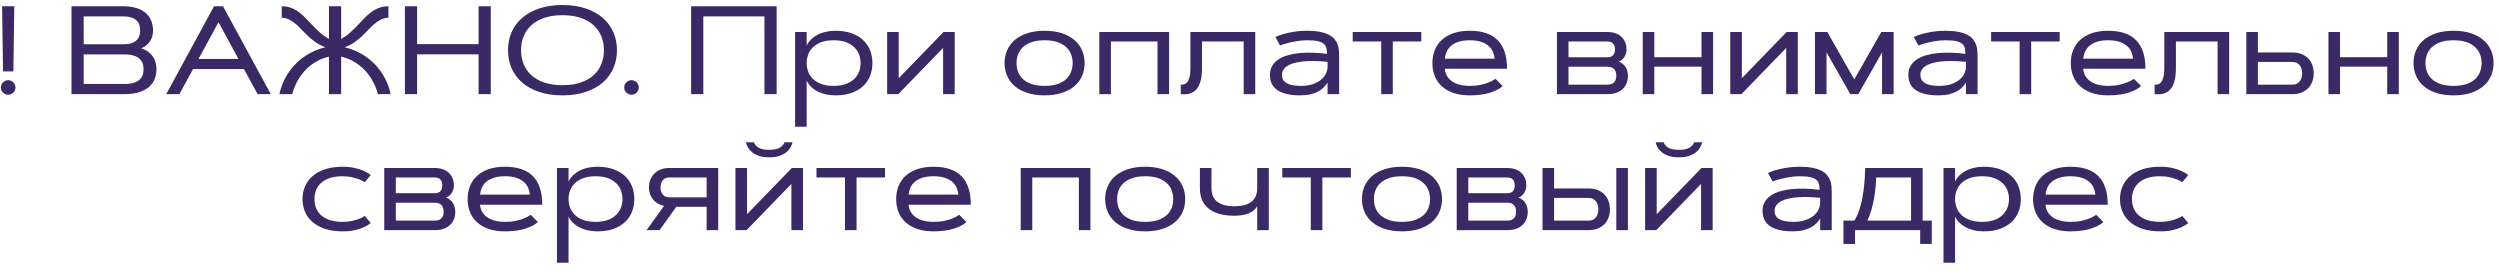 <?xml version="1.0" encoding="UTF-8"?> <svg xmlns="http://www.w3.org/2000/svg" width="239" height="26" viewBox="0 0 239 26" fill="none"> <path d="M0.201 0.598H1.367L1.279 6.826H0.289L0.201 0.598ZM0.084 8.361C0.084 8.264 0.102 8.174 0.137 8.092C0.176 8.006 0.227 7.932 0.289 7.869C0.352 7.807 0.424 7.758 0.506 7.723C0.592 7.684 0.684 7.664 0.781 7.664C0.879 7.664 0.969 7.684 1.051 7.723C1.137 7.758 1.211 7.807 1.273 7.869C1.336 7.932 1.385 8.006 1.42 8.092C1.459 8.174 1.479 8.264 1.479 8.361C1.479 8.459 1.459 8.551 1.42 8.637C1.385 8.719 1.336 8.791 1.273 8.854C1.211 8.916 1.137 8.965 1.051 9C0.969 9.039 0.879 9.059 0.781 9.059C0.684 9.059 0.592 9.039 0.506 9C0.424 8.965 0.352 8.916 0.289 8.854C0.227 8.791 0.176 8.719 0.137 8.637C0.102 8.551 0.084 8.459 0.084 8.361ZM6.834 9V0.598H11.779C12.154 0.598 12.484 0.631 12.77 0.697C13.059 0.76 13.309 0.848 13.52 0.961C13.73 1.074 13.906 1.205 14.047 1.354C14.191 1.502 14.307 1.662 14.393 1.834C14.479 2.006 14.539 2.184 14.574 2.367C14.613 2.547 14.633 2.725 14.633 2.9C14.633 3.064 14.613 3.23 14.574 3.398C14.539 3.566 14.477 3.727 14.387 3.879C14.297 4.031 14.178 4.172 14.029 4.301C13.885 4.43 13.705 4.537 13.49 4.623C13.76 4.701 13.988 4.812 14.176 4.957C14.363 5.098 14.516 5.258 14.633 5.438C14.75 5.617 14.834 5.809 14.885 6.012C14.935 6.215 14.961 6.416 14.961 6.615C14.961 6.904 14.912 7.191 14.815 7.477C14.721 7.758 14.557 8.012 14.322 8.238C14.088 8.465 13.773 8.648 13.379 8.789C12.984 8.93 12.49 9 11.896 9H6.834ZM11.896 8.027C12.271 8.027 12.576 7.988 12.81 7.91C13.049 7.828 13.234 7.723 13.367 7.594C13.504 7.461 13.598 7.311 13.648 7.143C13.699 6.971 13.725 6.795 13.725 6.615C13.725 6.436 13.699 6.262 13.648 6.094C13.598 5.926 13.504 5.775 13.367 5.643C13.234 5.51 13.049 5.404 12.81 5.326C12.576 5.244 12.271 5.203 11.896 5.203H8V8.027H11.896ZM11.779 4.23C12.104 4.23 12.369 4.195 12.576 4.125C12.787 4.051 12.953 3.953 13.074 3.832C13.195 3.707 13.279 3.564 13.326 3.404C13.373 3.244 13.396 3.076 13.396 2.9C13.396 2.725 13.373 2.557 13.326 2.396C13.279 2.236 13.195 2.096 13.074 1.975C12.953 1.85 12.787 1.752 12.576 1.682C12.369 1.607 12.104 1.57 11.779 1.57H8V4.23H11.779ZM23.322 6.604H18.453L17.152 9H15.893L20.463 0.598H21.318L25.889 9H24.629L23.322 6.604ZM18.98 5.631H22.795L20.891 2.121L18.98 5.631ZM31.449 0.598H32.615V3.727C32.928 3.551 33.207 3.352 33.453 3.129C33.703 2.906 33.938 2.68 34.156 2.449C34.379 2.219 34.594 1.994 34.801 1.775C35.008 1.553 35.227 1.355 35.457 1.184C35.688 1.008 35.938 0.867 36.207 0.762C36.48 0.652 36.789 0.598 37.133 0.598V1.688C36.859 1.703 36.613 1.768 36.395 1.881C36.18 1.99 35.975 2.129 35.779 2.297C35.584 2.465 35.391 2.652 35.199 2.859C35.012 3.062 34.809 3.268 34.59 3.475C34.371 3.678 34.129 3.871 33.863 4.055C33.602 4.238 33.299 4.393 32.955 4.518C33.435 4.639 33.865 4.795 34.244 4.986C34.627 5.178 34.965 5.391 35.258 5.625C35.555 5.855 35.812 6.1 36.031 6.357C36.25 6.615 36.438 6.869 36.594 7.119C36.957 7.705 37.211 8.332 37.355 9H36.125C35.984 8.449 35.764 7.938 35.463 7.465C35.334 7.262 35.182 7.059 35.006 6.855C34.83 6.648 34.625 6.453 34.391 6.27C34.16 6.082 33.897 5.914 33.6 5.766C33.307 5.617 32.978 5.5 32.615 5.414V9H31.449V5.414C31.086 5.5 30.756 5.617 30.459 5.766C30.166 5.914 29.902 6.082 29.668 6.27C29.438 6.453 29.234 6.648 29.059 6.855C28.883 7.059 28.73 7.262 28.602 7.465C28.301 7.938 28.08 8.449 27.939 9H26.709C26.85 8.332 27.102 7.705 27.465 7.119C27.621 6.869 27.809 6.615 28.027 6.357C28.246 6.1 28.504 5.855 28.801 5.625C29.098 5.391 29.436 5.178 29.814 4.986C30.197 4.795 30.629 4.639 31.109 4.518C30.766 4.393 30.461 4.238 30.195 4.055C29.934 3.871 29.693 3.678 29.475 3.475C29.256 3.268 29.051 3.062 28.859 2.859C28.672 2.652 28.48 2.465 28.285 2.297C28.09 2.129 27.883 1.99 27.664 1.881C27.449 1.768 27.205 1.703 26.932 1.688V0.598C27.275 0.598 27.582 0.652 27.852 0.762C28.125 0.867 28.377 1.008 28.607 1.184C28.838 1.355 29.057 1.553 29.264 1.775C29.471 1.994 29.684 2.219 29.902 2.449C30.125 2.68 30.359 2.906 30.605 3.129C30.855 3.352 31.137 3.551 31.449 3.727V0.598ZM45.752 0.598H46.918V9H45.752V5.191H39.875V9H38.709V0.598H39.875V4.219H45.752V0.598ZM53.773 9.117C52.938 9.117 52.195 9.008 51.547 8.789C50.902 8.57 50.357 8.27 49.912 7.887C49.471 7.5 49.135 7.043 48.904 6.516C48.678 5.988 48.565 5.416 48.565 4.799C48.565 4.182 48.678 3.609 48.904 3.082C49.135 2.555 49.471 2.1 49.912 1.717C50.357 1.33 50.902 1.027 51.547 0.809C52.195 0.59 52.938 0.48 53.773 0.48C54.609 0.48 55.35 0.59 55.994 0.809C56.643 1.027 57.188 1.33 57.629 1.717C58.074 2.1 58.41 2.555 58.637 3.082C58.867 3.609 58.982 4.182 58.982 4.799C58.982 5.416 58.867 5.988 58.637 6.516C58.41 7.043 58.074 7.5 57.629 7.887C57.188 8.27 56.643 8.57 55.994 8.789C55.35 9.008 54.609 9.117 53.773 9.117ZM53.773 8.145C54.445 8.145 55.029 8.059 55.525 7.887C56.022 7.715 56.434 7.479 56.762 7.178C57.09 6.873 57.334 6.518 57.494 6.111C57.654 5.705 57.734 5.268 57.734 4.799C57.734 4.33 57.654 3.893 57.494 3.486C57.334 3.08 57.09 2.727 56.762 2.426C56.434 2.121 56.022 1.883 55.525 1.711C55.029 1.539 54.445 1.453 53.773 1.453C53.102 1.453 52.518 1.539 52.022 1.711C51.525 1.883 51.113 2.121 50.785 2.426C50.457 2.727 50.213 3.08 50.053 3.486C49.893 3.893 49.812 4.33 49.812 4.799C49.812 5.268 49.893 5.705 50.053 6.111C50.213 6.518 50.457 6.873 50.785 7.178C51.113 7.479 51.525 7.715 52.022 7.887C52.518 8.059 53.102 8.145 53.773 8.145ZM59.674 8.361C59.674 8.264 59.691 8.174 59.727 8.092C59.766 8.006 59.816 7.932 59.879 7.869C59.941 7.807 60.014 7.758 60.096 7.723C60.182 7.684 60.273 7.664 60.371 7.664C60.469 7.664 60.559 7.684 60.641 7.723C60.727 7.758 60.801 7.807 60.863 7.869C60.926 7.932 60.975 8.006 61.01 8.092C61.049 8.174 61.068 8.264 61.068 8.361C61.068 8.459 61.049 8.551 61.01 8.637C60.975 8.719 60.926 8.791 60.863 8.854C60.801 8.916 60.727 8.965 60.641 9C60.559 9.039 60.469 9.059 60.371 9.059C60.273 9.059 60.182 9.039 60.096 9C60.014 8.965 59.941 8.916 59.879 8.854C59.816 8.791 59.766 8.719 59.727 8.637C59.691 8.551 59.674 8.459 59.674 8.361ZM66.072 0.598H74.246V9H73.08V1.57H67.238V9H66.072V0.598ZM77.117 3.059V4.354C77.223 4.135 77.363 3.939 77.539 3.768C77.719 3.592 77.926 3.443 78.16 3.322C78.394 3.197 78.654 3.104 78.939 3.041C79.228 2.975 79.539 2.941 79.871 2.941C80.469 2.941 80.988 3.023 81.43 3.188C81.871 3.348 82.238 3.568 82.531 3.85C82.824 4.127 83.043 4.453 83.188 4.828C83.332 5.203 83.404 5.604 83.404 6.029C83.404 6.455 83.332 6.855 83.188 7.23C83.043 7.605 82.824 7.934 82.531 8.215C82.238 8.492 81.871 8.713 81.43 8.877C80.988 9.037 80.469 9.117 79.871 9.117C79.539 9.117 79.228 9.084 78.939 9.018C78.654 8.955 78.394 8.863 78.16 8.742C77.926 8.617 77.719 8.469 77.539 8.297C77.363 8.121 77.223 7.924 77.117 7.705V12.117H76.01V3.059H77.117ZM79.695 8.209C80.176 8.209 80.58 8.145 80.908 8.016C81.236 7.887 81.5 7.719 81.699 7.512C81.902 7.305 82.049 7.072 82.139 6.814C82.228 6.553 82.273 6.291 82.273 6.029C82.273 5.768 82.228 5.506 82.139 5.244C82.049 4.982 81.902 4.75 81.699 4.547C81.5 4.34 81.236 4.172 80.908 4.043C80.58 3.914 80.176 3.85 79.695 3.85C79.215 3.85 78.811 3.914 78.482 4.043C78.154 4.172 77.889 4.34 77.686 4.547C77.486 4.75 77.342 4.982 77.252 5.244C77.162 5.506 77.117 5.768 77.117 6.029C77.117 6.291 77.162 6.553 77.252 6.814C77.342 7.072 77.486 7.305 77.686 7.512C77.889 7.719 78.154 7.887 78.482 8.016C78.811 8.145 79.215 8.209 79.695 8.209ZM91.268 9H90.16V4.582L85.877 9H84.811V3.059H85.918V7.477L90.201 3.059H91.268V9ZM99.863 2.941C100.488 2.941 101.039 3.02 101.516 3.176C101.992 3.332 102.391 3.549 102.711 3.826C103.035 4.1 103.279 4.426 103.443 4.805C103.607 5.18 103.689 5.588 103.689 6.029C103.689 6.471 103.607 6.881 103.443 7.26C103.279 7.635 103.035 7.961 102.711 8.238C102.391 8.512 101.992 8.727 101.516 8.883C101.039 9.039 100.488 9.117 99.863 9.117C99.238 9.117 98.688 9.039 98.211 8.883C97.734 8.727 97.334 8.512 97.01 8.238C96.689 7.961 96.447 7.635 96.283 7.26C96.119 6.881 96.037 6.471 96.037 6.029C96.037 5.588 96.119 5.18 96.283 4.805C96.447 4.426 96.689 4.1 97.01 3.826C97.334 3.549 97.734 3.332 98.211 3.176C98.688 3.02 99.238 2.941 99.863 2.941ZM99.863 3.85C99.371 3.85 98.955 3.91 98.615 4.031C98.275 4.152 97.998 4.314 97.783 4.518C97.572 4.717 97.418 4.949 97.32 5.215C97.227 5.477 97.18 5.748 97.18 6.029C97.18 6.314 97.227 6.59 97.32 6.855C97.418 7.117 97.572 7.35 97.783 7.553C97.998 7.752 98.275 7.912 98.615 8.033C98.955 8.15 99.371 8.209 99.863 8.209C100.355 8.209 100.771 8.15 101.111 8.033C101.451 7.912 101.727 7.752 101.938 7.553C102.152 7.35 102.307 7.117 102.4 6.855C102.498 6.59 102.547 6.314 102.547 6.029C102.547 5.748 102.498 5.477 102.4 5.215C102.307 4.949 102.152 4.717 101.938 4.518C101.727 4.314 101.451 4.152 101.111 4.031C100.771 3.91 100.355 3.85 99.863 3.85ZM111.764 3.059V9H110.656V3.967H106.203V9H105.096V3.059H111.764ZM120.002 3.059V9H118.895V3.967H114.91V6.516C114.91 6.965 114.873 7.34 114.799 7.641C114.725 7.941 114.627 8.186 114.506 8.373C114.385 8.557 114.248 8.693 114.096 8.783C113.947 8.873 113.797 8.936 113.645 8.971C113.496 9.002 113.354 9.016 113.217 9.012C113.08 9.008 112.967 9.004 112.877 9V8.092C112.971 8.1 113.07 8.092 113.176 8.068C113.285 8.045 113.387 7.98 113.48 7.875C113.574 7.77 113.65 7.611 113.709 7.4C113.771 7.186 113.803 6.891 113.803 6.516V3.059H120.002ZM121.924 3.533C122.162 3.424 122.436 3.326 122.744 3.24C123.01 3.166 123.328 3.098 123.699 3.035C124.074 2.973 124.498 2.941 124.971 2.941C125.451 2.941 125.859 2.977 126.195 3.047C126.531 3.113 126.812 3.205 127.039 3.322C127.266 3.439 127.443 3.576 127.572 3.732C127.705 3.889 127.805 4.057 127.871 4.236C127.938 4.416 127.979 4.604 127.994 4.799C128.014 4.99 128.023 5.18 128.023 5.367V9H126.916V7.893C126.818 8.049 126.697 8.201 126.553 8.35C126.412 8.494 126.238 8.625 126.031 8.742C125.824 8.855 125.578 8.945 125.293 9.012C125.008 9.082 124.674 9.117 124.291 9.117C123.361 9.117 122.648 8.957 122.152 8.637C121.656 8.316 121.408 7.824 121.408 7.16C121.408 6.828 121.48 6.539 121.625 6.293C121.773 6.047 121.975 5.84 122.229 5.672C122.486 5.504 122.789 5.371 123.137 5.273C123.484 5.176 123.859 5.109 124.262 5.074C124.668 5.035 125.092 5.023 125.533 5.039C125.975 5.055 126.418 5.092 126.863 5.15C126.859 4.943 126.84 4.76 126.805 4.6C126.77 4.439 126.688 4.305 126.559 4.195C126.434 4.082 126.246 3.996 125.996 3.938C125.746 3.879 125.404 3.85 124.971 3.85C124.627 3.85 124.299 3.877 123.986 3.932C123.678 3.982 123.402 4.039 123.16 4.102C122.879 4.172 122.615 4.254 122.369 4.348L121.924 3.533ZM122.557 7.16C122.557 7.312 122.586 7.453 122.645 7.582C122.707 7.711 122.809 7.822 122.949 7.916C123.09 8.006 123.273 8.078 123.5 8.133C123.73 8.184 124.014 8.209 124.35 8.209C124.818 8.209 125.215 8.15 125.539 8.033C125.863 7.916 126.127 7.768 126.33 7.588C126.537 7.408 126.686 7.211 126.775 6.996C126.869 6.781 126.916 6.576 126.916 6.381V5.912C126.592 5.877 126.258 5.854 125.914 5.842C125.574 5.826 125.242 5.828 124.918 5.848C124.594 5.863 124.289 5.9 124.004 5.959C123.719 6.014 123.469 6.094 123.254 6.199C123.039 6.301 122.869 6.432 122.744 6.592C122.619 6.748 122.557 6.938 122.557 7.16ZM129.318 3.059H135.875V3.967H133.15V9H132.043V3.967H129.318V3.059ZM143.65 8.221C143.475 8.393 143.24 8.543 142.947 8.672C142.822 8.727 142.68 8.781 142.52 8.836C142.359 8.891 142.178 8.939 141.975 8.982C141.771 9.021 141.549 9.053 141.307 9.076C141.064 9.104 140.799 9.117 140.51 9.117C139.912 9.117 139.389 9.039 138.939 8.883C138.494 8.727 138.123 8.512 137.826 8.238C137.529 7.961 137.307 7.635 137.158 7.26C137.01 6.881 136.936 6.471 136.936 6.029C136.936 5.588 137.01 5.18 137.158 4.805C137.307 4.426 137.529 4.1 137.826 3.826C138.123 3.549 138.494 3.332 138.939 3.176C139.389 3.02 139.912 2.941 140.51 2.941C141.697 2.941 142.588 3.242 143.182 3.844C143.775 4.445 144.072 5.355 144.072 6.574H138.125C138.141 6.785 138.197 6.99 138.295 7.189C138.393 7.385 138.537 7.559 138.729 7.711C138.92 7.863 139.162 7.984 139.455 8.074C139.752 8.164 140.104 8.209 140.51 8.209C140.912 8.209 141.264 8.176 141.564 8.109C141.869 8.039 142.127 7.961 142.338 7.875C142.58 7.773 142.791 7.66 142.971 7.535L143.65 8.221ZM142.889 5.607C142.869 5.4 142.818 5.193 142.736 4.986C142.654 4.775 142.521 4.586 142.338 4.418C142.158 4.25 141.92 4.113 141.623 4.008C141.326 3.902 140.955 3.85 140.51 3.85C140.064 3.85 139.693 3.902 139.396 4.008C139.1 4.113 138.859 4.25 138.676 4.418C138.496 4.586 138.363 4.775 138.277 4.986C138.195 5.193 138.146 5.4 138.131 5.607H142.889ZM148.842 9V3.059H153.664C153.977 3.059 154.248 3.104 154.479 3.193C154.709 3.283 154.898 3.404 155.047 3.557C155.199 3.709 155.312 3.887 155.387 4.09C155.461 4.289 155.498 4.5 155.498 4.723C155.498 4.844 155.482 4.965 155.451 5.086C155.42 5.207 155.371 5.32 155.305 5.426C155.242 5.531 155.162 5.625 155.064 5.707C154.971 5.789 154.861 5.85 154.736 5.889C154.896 5.939 155.033 6.014 155.146 6.111C155.26 6.205 155.352 6.312 155.422 6.434C155.496 6.555 155.549 6.686 155.58 6.826C155.615 6.963 155.633 7.1 155.633 7.236C155.633 7.479 155.594 7.707 155.516 7.922C155.438 8.133 155.318 8.318 155.158 8.479C154.998 8.639 154.797 8.766 154.555 8.859C154.316 8.953 154.033 9 153.705 9H148.842ZM153.705 8.092C153.967 8.092 154.168 8.018 154.309 7.869C154.449 7.721 154.52 7.51 154.52 7.236C154.52 6.963 154.449 6.752 154.309 6.604C154.168 6.455 153.967 6.381 153.705 6.381H149.949V8.092H153.705ZM153.664 5.473C153.797 5.473 153.91 5.455 154.004 5.42C154.098 5.381 154.172 5.328 154.227 5.262C154.285 5.195 154.326 5.117 154.35 5.027C154.377 4.934 154.391 4.832 154.391 4.723C154.391 4.613 154.377 4.514 154.35 4.424C154.326 4.33 154.285 4.25 154.227 4.184C154.172 4.113 154.098 4.061 154.004 4.025C153.91 3.986 153.797 3.967 153.664 3.967H149.949V5.473H153.664ZM162.664 3.059H163.771V9H162.664V6.375H158.152V9H157.045V3.059H158.152V5.467H162.664V3.059ZM171.869 9H170.762V4.582L166.479 9H165.412V3.059H166.52V7.477L170.803 3.059H171.869V9ZM177.271 7.594L179.85 3.059H181.033V9H179.926V5.004L177.652 9H176.891L174.617 5.004V9H173.51V3.059H174.693L177.271 7.594ZM182.955 3.533C183.193 3.424 183.467 3.326 183.775 3.24C184.041 3.166 184.359 3.098 184.73 3.035C185.105 2.973 185.529 2.941 186.002 2.941C186.482 2.941 186.891 2.977 187.227 3.047C187.562 3.113 187.844 3.205 188.07 3.322C188.297 3.439 188.475 3.576 188.604 3.732C188.736 3.889 188.836 4.057 188.902 4.236C188.969 4.416 189.01 4.604 189.025 4.799C189.045 4.99 189.055 5.18 189.055 5.367V9H187.947V7.893C187.85 8.049 187.729 8.201 187.584 8.35C187.443 8.494 187.27 8.625 187.062 8.742C186.855 8.855 186.609 8.945 186.324 9.012C186.039 9.082 185.705 9.117 185.322 9.117C184.393 9.117 183.68 8.957 183.184 8.637C182.688 8.316 182.439 7.824 182.439 7.16C182.439 6.828 182.512 6.539 182.656 6.293C182.805 6.047 183.006 5.84 183.26 5.672C183.518 5.504 183.82 5.371 184.168 5.273C184.516 5.176 184.891 5.109 185.293 5.074C185.699 5.035 186.123 5.023 186.564 5.039C187.006 5.055 187.449 5.092 187.895 5.15C187.891 4.943 187.871 4.76 187.836 4.6C187.801 4.439 187.719 4.305 187.59 4.195C187.465 4.082 187.277 3.996 187.027 3.938C186.777 3.879 186.436 3.85 186.002 3.85C185.658 3.85 185.33 3.877 185.018 3.932C184.709 3.982 184.434 4.039 184.191 4.102C183.91 4.172 183.646 4.254 183.4 4.348L182.955 3.533ZM183.588 7.16C183.588 7.312 183.617 7.453 183.676 7.582C183.738 7.711 183.84 7.822 183.98 7.916C184.121 8.006 184.305 8.078 184.531 8.133C184.762 8.184 185.045 8.209 185.381 8.209C185.85 8.209 186.246 8.15 186.57 8.033C186.895 7.916 187.158 7.768 187.361 7.588C187.568 7.408 187.717 7.211 187.807 6.996C187.9 6.781 187.947 6.576 187.947 6.381V5.912C187.623 5.877 187.289 5.854 186.945 5.842C186.605 5.826 186.273 5.828 185.949 5.848C185.625 5.863 185.32 5.9 185.035 5.959C184.75 6.014 184.5 6.094 184.285 6.199C184.07 6.301 183.9 6.432 183.775 6.592C183.65 6.748 183.588 6.938 183.588 7.16ZM190.35 3.059H196.906V3.967H194.182V9H193.074V3.967H190.35V3.059ZM204.682 8.221C204.506 8.393 204.271 8.543 203.979 8.672C203.854 8.727 203.711 8.781 203.551 8.836C203.391 8.891 203.209 8.939 203.006 8.982C202.803 9.021 202.58 9.053 202.338 9.076C202.096 9.104 201.83 9.117 201.541 9.117C200.943 9.117 200.42 9.039 199.971 8.883C199.525 8.727 199.154 8.512 198.857 8.238C198.561 7.961 198.338 7.635 198.189 7.26C198.041 6.881 197.967 6.471 197.967 6.029C197.967 5.588 198.041 5.18 198.189 4.805C198.338 4.426 198.561 4.1 198.857 3.826C199.154 3.549 199.525 3.332 199.971 3.176C200.42 3.02 200.943 2.941 201.541 2.941C202.729 2.941 203.619 3.242 204.213 3.844C204.807 4.445 205.104 5.355 205.104 6.574H199.156C199.172 6.785 199.229 6.99 199.326 7.189C199.424 7.385 199.568 7.559 199.76 7.711C199.951 7.863 200.193 7.984 200.486 8.074C200.783 8.164 201.135 8.209 201.541 8.209C201.943 8.209 202.295 8.176 202.596 8.109C202.9 8.039 203.158 7.961 203.369 7.875C203.611 7.773 203.822 7.66 204.002 7.535L204.682 8.221ZM203.92 5.607C203.9 5.4 203.85 5.193 203.768 4.986C203.686 4.775 203.553 4.586 203.369 4.418C203.189 4.25 202.951 4.113 202.654 4.008C202.357 3.902 201.986 3.85 201.541 3.85C201.096 3.85 200.725 3.902 200.428 4.008C200.131 4.113 199.891 4.25 199.707 4.418C199.527 4.586 199.395 4.775 199.309 4.986C199.227 5.193 199.178 5.4 199.162 5.607H203.92ZM213.107 3.059V9H212V3.967H208.016V6.516C208.016 6.965 207.979 7.34 207.904 7.641C207.83 7.941 207.732 8.186 207.611 8.373C207.49 8.557 207.354 8.693 207.201 8.783C207.053 8.873 206.902 8.936 206.75 8.971C206.602 9.002 206.459 9.016 206.322 9.012C206.186 9.008 206.072 9.004 205.982 9V8.092C206.076 8.1 206.176 8.092 206.281 8.068C206.391 8.045 206.492 7.98 206.586 7.875C206.68 7.77 206.756 7.611 206.814 7.4C206.877 7.186 206.908 6.891 206.908 6.516V3.059H213.107ZM215.855 3.059V5.016H219.148C219.504 5.016 219.809 5.072 220.062 5.186C220.32 5.295 220.533 5.443 220.701 5.631C220.869 5.814 220.992 6.025 221.07 6.264C221.152 6.502 221.193 6.75 221.193 7.008C221.193 7.266 221.152 7.514 221.07 7.752C220.992 7.99 220.869 8.203 220.701 8.391C220.533 8.574 220.32 8.723 220.062 8.836C219.809 8.945 219.504 9 219.148 9H214.748V3.059H215.855ZM219.148 8.092C219.324 8.092 219.471 8.061 219.588 7.998C219.709 7.932 219.805 7.848 219.875 7.746C219.949 7.645 220.002 7.529 220.033 7.4C220.068 7.268 220.086 7.137 220.086 7.008C220.086 6.879 220.068 6.75 220.033 6.621C220.002 6.488 219.949 6.371 219.875 6.27C219.805 6.168 219.709 6.086 219.588 6.023C219.471 5.957 219.324 5.924 219.148 5.924H215.855V8.092H219.148ZM228.219 3.059H229.326V9H228.219V6.375H223.707V9H222.6V3.059H223.707V5.467H228.219V3.059ZM234.559 2.941C235.184 2.941 235.734 3.02 236.211 3.176C236.688 3.332 237.086 3.549 237.406 3.826C237.73 4.1 237.975 4.426 238.139 4.805C238.303 5.18 238.385 5.588 238.385 6.029C238.385 6.471 238.303 6.881 238.139 7.26C237.975 7.635 237.73 7.961 237.406 8.238C237.086 8.512 236.688 8.727 236.211 8.883C235.734 9.039 235.184 9.117 234.559 9.117C233.934 9.117 233.383 9.039 232.906 8.883C232.43 8.727 232.029 8.512 231.705 8.238C231.385 7.961 231.143 7.635 230.979 7.26C230.814 6.881 230.732 6.471 230.732 6.029C230.732 5.588 230.814 5.18 230.979 4.805C231.143 4.426 231.385 4.1 231.705 3.826C232.029 3.549 232.43 3.332 232.906 3.176C233.383 3.02 233.934 2.941 234.559 2.941ZM234.559 3.85C234.066 3.85 233.65 3.91 233.311 4.031C232.971 4.152 232.693 4.314 232.479 4.518C232.268 4.717 232.113 4.949 232.016 5.215C231.922 5.477 231.875 5.748 231.875 6.029C231.875 6.314 231.922 6.59 232.016 6.855C232.113 7.117 232.268 7.35 232.479 7.553C232.693 7.752 232.971 7.912 233.311 8.033C233.65 8.15 234.066 8.209 234.559 8.209C235.051 8.209 235.467 8.15 235.807 8.033C236.146 7.912 236.422 7.752 236.633 7.553C236.848 7.35 237.002 7.117 237.096 6.855C237.193 6.59 237.242 6.314 237.242 6.029C237.242 5.748 237.193 5.477 237.096 5.215C237.002 4.949 236.848 4.717 236.633 4.518C236.422 4.314 236.146 4.152 235.807 4.031C235.467 3.91 235.051 3.85 234.559 3.85ZM30.061 19.029C30.061 19.311 30.107 19.584 30.201 19.85C30.299 20.111 30.453 20.344 30.664 20.547C30.879 20.746 31.156 20.906 31.496 21.027C31.836 21.148 32.252 21.209 32.744 21.209C33.088 21.209 33.391 21.18 33.652 21.121C33.914 21.062 34.137 20.998 34.32 20.928C34.535 20.846 34.719 20.75 34.871 20.641L35.445 21.326C35.266 21.475 35.045 21.607 34.783 21.725C34.56 21.826 34.279 21.918 33.94 22C33.603 22.078 33.205 22.117 32.744 22.117C32.119 22.117 31.568 22.039 31.092 21.883C30.615 21.727 30.215 21.512 29.891 21.238C29.57 20.961 29.328 20.635 29.164 20.26C29 19.881 28.918 19.471 28.918 19.029C28.918 18.588 29 18.18 29.164 17.805C29.328 17.426 29.57 17.1 29.891 16.826C30.215 16.549 30.615 16.332 31.092 16.176C31.568 16.02 32.119 15.941 32.744 15.941C33.205 15.941 33.603 15.982 33.94 16.064C34.279 16.146 34.56 16.238 34.783 16.34C35.045 16.457 35.266 16.588 35.445 16.732L34.871 17.418C34.719 17.312 34.535 17.219 34.32 17.137C34.137 17.066 33.914 17.002 33.652 16.943C33.391 16.881 33.088 16.85 32.744 16.85C32.252 16.85 31.836 16.91 31.496 17.031C31.156 17.152 30.879 17.314 30.664 17.518C30.453 17.717 30.299 17.949 30.201 18.215C30.107 18.477 30.061 18.748 30.061 19.029ZM36.734 22V16.059H41.557C41.869 16.059 42.141 16.104 42.371 16.193C42.602 16.283 42.791 16.404 42.94 16.557C43.092 16.709 43.205 16.887 43.279 17.09C43.353 17.289 43.391 17.5 43.391 17.723C43.391 17.844 43.375 17.965 43.344 18.086C43.312 18.207 43.264 18.32 43.197 18.426C43.135 18.531 43.055 18.625 42.957 18.707C42.863 18.789 42.754 18.85 42.629 18.889C42.789 18.939 42.926 19.014 43.039 19.111C43.152 19.205 43.244 19.312 43.315 19.434C43.389 19.555 43.441 19.686 43.473 19.826C43.508 19.963 43.525 20.1 43.525 20.236C43.525 20.479 43.486 20.707 43.408 20.922C43.33 21.133 43.211 21.318 43.051 21.479C42.891 21.639 42.69 21.766 42.447 21.859C42.209 21.953 41.926 22 41.598 22H36.734ZM41.598 21.092C41.859 21.092 42.06 21.018 42.201 20.869C42.342 20.721 42.412 20.51 42.412 20.236C42.412 19.963 42.342 19.752 42.201 19.604C42.06 19.455 41.859 19.381 41.598 19.381H37.842V21.092H41.598ZM41.557 18.473C41.69 18.473 41.803 18.455 41.897 18.42C41.99 18.381 42.065 18.328 42.119 18.262C42.178 18.195 42.219 18.117 42.242 18.027C42.27 17.934 42.283 17.832 42.283 17.723C42.283 17.613 42.27 17.514 42.242 17.424C42.219 17.33 42.178 17.25 42.119 17.184C42.065 17.113 41.99 17.061 41.897 17.025C41.803 16.986 41.69 16.967 41.557 16.967H37.842V18.473H41.557ZM51.418 21.221C51.242 21.393 51.008 21.543 50.715 21.672C50.59 21.727 50.447 21.781 50.287 21.836C50.127 21.891 49.945 21.939 49.742 21.982C49.539 22.021 49.316 22.053 49.074 22.076C48.832 22.104 48.566 22.117 48.277 22.117C47.68 22.117 47.156 22.039 46.707 21.883C46.262 21.727 45.891 21.512 45.594 21.238C45.297 20.961 45.074 20.635 44.926 20.26C44.777 19.881 44.703 19.471 44.703 19.029C44.703 18.588 44.777 18.18 44.926 17.805C45.074 17.426 45.297 17.1 45.594 16.826C45.891 16.549 46.262 16.332 46.707 16.176C47.156 16.02 47.68 15.941 48.277 15.941C49.465 15.941 50.355 16.242 50.949 16.844C51.543 17.445 51.84 18.355 51.84 19.574H45.893C45.908 19.785 45.965 19.99 46.062 20.189C46.16 20.385 46.305 20.559 46.496 20.711C46.688 20.863 46.93 20.984 47.223 21.074C47.52 21.164 47.871 21.209 48.277 21.209C48.68 21.209 49.031 21.176 49.332 21.109C49.637 21.039 49.895 20.961 50.105 20.875C50.348 20.773 50.559 20.66 50.738 20.535L51.418 21.221ZM50.656 18.607C50.637 18.4 50.586 18.193 50.504 17.986C50.422 17.775 50.289 17.586 50.105 17.418C49.926 17.25 49.688 17.113 49.391 17.008C49.094 16.902 48.723 16.85 48.277 16.85C47.832 16.85 47.461 16.902 47.164 17.008C46.867 17.113 46.627 17.25 46.443 17.418C46.264 17.586 46.131 17.775 46.045 17.986C45.963 18.193 45.914 18.4 45.898 18.607H50.656ZM54.353 16.059V17.354C54.459 17.135 54.6 16.939 54.775 16.768C54.955 16.592 55.162 16.443 55.397 16.322C55.631 16.197 55.891 16.104 56.176 16.041C56.465 15.975 56.775 15.941 57.107 15.941C57.705 15.941 58.225 16.023 58.666 16.188C59.107 16.348 59.475 16.568 59.768 16.85C60.06 17.127 60.279 17.453 60.424 17.828C60.568 18.203 60.641 18.604 60.641 19.029C60.641 19.455 60.568 19.855 60.424 20.23C60.279 20.605 60.06 20.934 59.768 21.215C59.475 21.492 59.107 21.713 58.666 21.877C58.225 22.037 57.705 22.117 57.107 22.117C56.775 22.117 56.465 22.084 56.176 22.018C55.891 21.955 55.631 21.863 55.397 21.742C55.162 21.617 54.955 21.469 54.775 21.297C54.6 21.121 54.459 20.924 54.353 20.705V25.117H53.246V16.059H54.353ZM56.932 21.209C57.412 21.209 57.816 21.145 58.145 21.016C58.473 20.887 58.736 20.719 58.935 20.512C59.139 20.305 59.285 20.072 59.375 19.814C59.465 19.553 59.51 19.291 59.51 19.029C59.51 18.768 59.465 18.506 59.375 18.244C59.285 17.982 59.139 17.75 58.935 17.547C58.736 17.34 58.473 17.172 58.145 17.043C57.816 16.914 57.412 16.85 56.932 16.85C56.451 16.85 56.047 16.914 55.719 17.043C55.391 17.172 55.125 17.34 54.922 17.547C54.723 17.75 54.578 17.982 54.488 18.244C54.398 18.506 54.353 18.768 54.353 19.029C54.353 19.291 54.398 19.553 54.488 19.814C54.578 20.072 54.723 20.305 54.922 20.512C55.125 20.719 55.391 20.887 55.719 21.016C56.047 21.145 56.451 21.209 56.932 21.209ZM67.555 22V19.773H64.654L63.055 22H61.812L63.482 19.68C63.252 19.633 63.047 19.555 62.867 19.445C62.688 19.336 62.535 19.203 62.41 19.047C62.289 18.891 62.197 18.717 62.135 18.525C62.072 18.33 62.041 18.127 62.041 17.916C62.041 17.65 62.086 17.404 62.176 17.178C62.266 16.951 62.395 16.756 62.562 16.592C62.73 16.424 62.932 16.293 63.166 16.199C63.4 16.105 63.662 16.059 63.951 16.059H68.662V22H67.555ZM63.951 16.967C63.838 16.967 63.732 16.988 63.635 17.031C63.537 17.074 63.451 17.137 63.377 17.219C63.307 17.301 63.25 17.4 63.207 17.518C63.168 17.635 63.148 17.768 63.148 17.916C63.148 18.064 63.168 18.197 63.207 18.314C63.25 18.432 63.307 18.531 63.377 18.613C63.451 18.695 63.537 18.758 63.635 18.801C63.732 18.844 63.838 18.865 63.951 18.865H67.555V16.967H63.951ZM76.766 22H75.658V17.582L71.375 22H70.309V16.059H71.416V20.477L75.699 16.059H76.766V22ZM73.537 15.039C73.162 15.039 72.842 14.996 72.576 14.91C72.311 14.82 72.09 14.705 71.914 14.565C71.738 14.424 71.602 14.27 71.504 14.102C71.41 13.93 71.346 13.762 71.311 13.598H72.066C72.18 13.852 72.353 14.037 72.588 14.154C72.822 14.268 73.139 14.324 73.537 14.324C73.936 14.324 74.25 14.268 74.481 14.154C74.715 14.037 74.891 13.852 75.008 13.598H75.764C75.728 13.762 75.662 13.93 75.564 14.102C75.471 14.27 75.336 14.424 75.16 14.565C74.984 14.705 74.764 14.82 74.498 14.91C74.232 14.996 73.912 15.039 73.537 15.039ZM78.055 16.059H84.611V16.967H81.887V22H80.779V16.967H78.055V16.059ZM92.387 21.221C92.211 21.393 91.977 21.543 91.684 21.672C91.559 21.727 91.416 21.781 91.256 21.836C91.096 21.891 90.914 21.939 90.711 21.982C90.508 22.021 90.285 22.053 90.043 22.076C89.801 22.104 89.535 22.117 89.246 22.117C88.648 22.117 88.125 22.039 87.676 21.883C87.231 21.727 86.859 21.512 86.562 21.238C86.266 20.961 86.043 20.635 85.894 20.26C85.746 19.881 85.672 19.471 85.672 19.029C85.672 18.588 85.746 18.18 85.894 17.805C86.043 17.426 86.266 17.1 86.562 16.826C86.859 16.549 87.231 16.332 87.676 16.176C88.125 16.02 88.648 15.941 89.246 15.941C90.434 15.941 91.324 16.242 91.918 16.844C92.512 17.445 92.809 18.355 92.809 19.574H86.861C86.877 19.785 86.934 19.99 87.031 20.189C87.129 20.385 87.273 20.559 87.465 20.711C87.656 20.863 87.898 20.984 88.191 21.074C88.488 21.164 88.84 21.209 89.246 21.209C89.648 21.209 90 21.176 90.301 21.109C90.606 21.039 90.863 20.961 91.074 20.875C91.316 20.773 91.527 20.66 91.707 20.535L92.387 21.221ZM91.625 18.607C91.606 18.4 91.555 18.193 91.473 17.986C91.391 17.775 91.258 17.586 91.074 17.418C90.894 17.25 90.656 17.113 90.359 17.008C90.062 16.902 89.691 16.85 89.246 16.85C88.801 16.85 88.43 16.902 88.133 17.008C87.836 17.113 87.596 17.25 87.412 17.418C87.232 17.586 87.1 17.775 87.014 17.986C86.932 18.193 86.883 18.4 86.867 18.607H91.625ZM104.246 16.059V22H103.139V16.967H98.686V22H97.578V16.059H104.246ZM109.479 15.941C110.104 15.941 110.654 16.02 111.131 16.176C111.607 16.332 112.006 16.549 112.326 16.826C112.65 17.1 112.895 17.426 113.059 17.805C113.223 18.18 113.305 18.588 113.305 19.029C113.305 19.471 113.223 19.881 113.059 20.26C112.895 20.635 112.65 20.961 112.326 21.238C112.006 21.512 111.607 21.727 111.131 21.883C110.654 22.039 110.104 22.117 109.479 22.117C108.854 22.117 108.303 22.039 107.826 21.883C107.35 21.727 106.949 21.512 106.625 21.238C106.305 20.961 106.062 20.635 105.898 20.26C105.734 19.881 105.652 19.471 105.652 19.029C105.652 18.588 105.734 18.18 105.898 17.805C106.062 17.426 106.305 17.1 106.625 16.826C106.949 16.549 107.35 16.332 107.826 16.176C108.303 16.02 108.854 15.941 109.479 15.941ZM109.479 16.85C108.986 16.85 108.57 16.91 108.23 17.031C107.891 17.152 107.613 17.314 107.398 17.518C107.188 17.717 107.033 17.949 106.936 18.215C106.842 18.477 106.795 18.748 106.795 19.029C106.795 19.314 106.842 19.59 106.936 19.855C107.033 20.117 107.188 20.35 107.398 20.553C107.613 20.752 107.891 20.912 108.23 21.033C108.57 21.15 108.986 21.209 109.479 21.209C109.971 21.209 110.387 21.15 110.727 21.033C111.066 20.912 111.342 20.752 111.553 20.553C111.768 20.35 111.922 20.117 112.016 19.855C112.113 19.59 112.162 19.314 112.162 19.029C112.162 18.748 112.113 18.477 112.016 18.215C111.922 17.949 111.768 17.717 111.553 17.518C111.342 17.314 111.066 17.152 110.727 17.031C110.387 16.91 109.971 16.85 109.479 16.85ZM121.297 22H120.189V19.691C120.131 19.82 120.041 19.941 119.92 20.055C119.803 20.168 119.654 20.268 119.475 20.354C119.295 20.436 119.082 20.502 118.836 20.553C118.594 20.6 118.316 20.623 118.004 20.623C117.453 20.623 116.971 20.564 116.557 20.447C116.146 20.326 115.805 20.154 115.531 19.932C115.258 19.705 115.053 19.432 114.916 19.111C114.779 18.787 114.711 18.42 114.711 18.01V16.059H115.818V18.01C115.818 18.24 115.854 18.459 115.924 18.666C115.994 18.873 116.111 19.055 116.275 19.211C116.443 19.363 116.668 19.486 116.949 19.58C117.23 19.67 117.582 19.715 118.004 19.715C118.426 19.715 118.777 19.67 119.059 19.58C119.34 19.486 119.562 19.363 119.727 19.211C119.895 19.055 120.014 18.873 120.084 18.666C120.154 18.459 120.189 18.24 120.189 18.01V16.059H121.297V22ZM122.586 16.059H129.143V16.967H126.418V22H125.311V16.967H122.586V16.059ZM134.029 15.941C134.654 15.941 135.205 16.02 135.682 16.176C136.158 16.332 136.557 16.549 136.877 16.826C137.201 17.1 137.445 17.426 137.609 17.805C137.773 18.18 137.855 18.588 137.855 19.029C137.855 19.471 137.773 19.881 137.609 20.26C137.445 20.635 137.201 20.961 136.877 21.238C136.557 21.512 136.158 21.727 135.682 21.883C135.205 22.039 134.654 22.117 134.029 22.117C133.404 22.117 132.854 22.039 132.377 21.883C131.9 21.727 131.5 21.512 131.176 21.238C130.855 20.961 130.613 20.635 130.449 20.26C130.285 19.881 130.203 19.471 130.203 19.029C130.203 18.588 130.285 18.18 130.449 17.805C130.613 17.426 130.855 17.1 131.176 16.826C131.5 16.549 131.9 16.332 132.377 16.176C132.854 16.02 133.404 15.941 134.029 15.941ZM134.029 16.85C133.537 16.85 133.121 16.91 132.781 17.031C132.441 17.152 132.164 17.314 131.949 17.518C131.738 17.717 131.584 17.949 131.486 18.215C131.393 18.477 131.346 18.748 131.346 19.029C131.346 19.314 131.393 19.59 131.486 19.855C131.584 20.117 131.738 20.35 131.949 20.553C132.164 20.752 132.441 20.912 132.781 21.033C133.121 21.15 133.537 21.209 134.029 21.209C134.521 21.209 134.938 21.15 135.277 21.033C135.617 20.912 135.893 20.752 136.104 20.553C136.318 20.35 136.473 20.117 136.566 19.855C136.664 19.59 136.713 19.314 136.713 19.029C136.713 18.748 136.664 18.477 136.566 18.215C136.473 17.949 136.318 17.717 136.104 17.518C135.893 17.314 135.617 17.152 135.277 17.031C134.938 16.91 134.521 16.85 134.029 16.85ZM139.262 22V16.059H144.084C144.396 16.059 144.668 16.104 144.898 16.193C145.129 16.283 145.318 16.404 145.467 16.557C145.619 16.709 145.732 16.887 145.807 17.09C145.881 17.289 145.918 17.5 145.918 17.723C145.918 17.844 145.902 17.965 145.871 18.086C145.84 18.207 145.791 18.32 145.725 18.426C145.662 18.531 145.582 18.625 145.484 18.707C145.391 18.789 145.281 18.85 145.156 18.889C145.316 18.939 145.453 19.014 145.566 19.111C145.68 19.205 145.771 19.312 145.842 19.434C145.916 19.555 145.969 19.686 146 19.826C146.035 19.963 146.053 20.1 146.053 20.236C146.053 20.479 146.014 20.707 145.936 20.922C145.857 21.133 145.738 21.318 145.578 21.479C145.418 21.639 145.217 21.766 144.975 21.859C144.736 21.953 144.453 22 144.125 22H139.262ZM144.125 21.092C144.387 21.092 144.588 21.018 144.729 20.869C144.869 20.721 144.939 20.51 144.939 20.236C144.939 19.963 144.869 19.752 144.729 19.604C144.588 19.455 144.387 19.381 144.125 19.381H140.369V21.092H144.125ZM144.084 18.473C144.217 18.473 144.33 18.455 144.424 18.42C144.518 18.381 144.592 18.328 144.646 18.262C144.705 18.195 144.746 18.117 144.77 18.027C144.797 17.934 144.811 17.832 144.811 17.723C144.811 17.613 144.797 17.514 144.77 17.424C144.746 17.33 144.705 17.25 144.646 17.184C144.592 17.113 144.518 17.061 144.424 17.025C144.33 16.986 144.217 16.967 144.084 16.967H140.369V18.473H144.084ZM154.52 16.059H155.627V22H154.52V16.059ZM148.572 16.059V18.016H151.865C152.221 18.016 152.525 18.072 152.779 18.186C153.037 18.295 153.25 18.443 153.418 18.631C153.586 18.814 153.709 19.025 153.787 19.264C153.869 19.502 153.91 19.75 153.91 20.008C153.91 20.266 153.869 20.514 153.787 20.752C153.709 20.99 153.586 21.203 153.418 21.391C153.25 21.574 153.037 21.723 152.779 21.836C152.525 21.945 152.221 22 151.865 22H147.465V16.059H148.572ZM151.865 21.092C152.041 21.092 152.188 21.061 152.305 20.998C152.426 20.932 152.521 20.848 152.592 20.746C152.666 20.645 152.719 20.529 152.75 20.4C152.785 20.268 152.803 20.137 152.803 20.008C152.803 19.879 152.785 19.75 152.75 19.621C152.719 19.488 152.666 19.371 152.592 19.27C152.521 19.168 152.426 19.086 152.305 19.023C152.188 18.957 152.041 18.924 151.865 18.924H148.572V21.092H151.865ZM163.73 22H162.623V17.582L158.34 22H157.273V16.059H158.381V20.477L162.664 16.059H163.73V22ZM160.502 15.039C160.127 15.039 159.807 14.996 159.541 14.91C159.275 14.82 159.055 14.705 158.879 14.565C158.703 14.424 158.566 14.27 158.469 14.102C158.375 13.93 158.311 13.762 158.275 13.598H159.031C159.145 13.852 159.318 14.037 159.553 14.154C159.787 14.268 160.104 14.324 160.502 14.324C160.9 14.324 161.215 14.268 161.445 14.154C161.68 14.037 161.855 13.852 161.973 13.598H162.729C162.693 13.762 162.627 13.93 162.529 14.102C162.436 14.27 162.301 14.424 162.125 14.565C161.949 14.705 161.729 14.82 161.463 14.91C161.197 14.996 160.877 15.039 160.502 15.039ZM169.016 16.533C169.254 16.424 169.527 16.326 169.836 16.24C170.102 16.166 170.42 16.098 170.791 16.035C171.166 15.973 171.59 15.941 172.062 15.941C172.543 15.941 172.951 15.977 173.287 16.047C173.623 16.113 173.904 16.205 174.131 16.322C174.357 16.439 174.535 16.576 174.664 16.732C174.797 16.889 174.896 17.057 174.963 17.236C175.029 17.416 175.07 17.604 175.086 17.799C175.105 17.99 175.115 18.18 175.115 18.367V22H174.008V20.893C173.91 21.049 173.789 21.201 173.645 21.35C173.504 21.494 173.33 21.625 173.123 21.742C172.916 21.855 172.67 21.945 172.385 22.012C172.1 22.082 171.766 22.117 171.383 22.117C170.453 22.117 169.74 21.957 169.244 21.637C168.748 21.316 168.5 20.824 168.5 20.16C168.5 19.828 168.572 19.539 168.717 19.293C168.865 19.047 169.066 18.84 169.32 18.672C169.578 18.504 169.881 18.371 170.229 18.273C170.576 18.176 170.951 18.109 171.354 18.074C171.76 18.035 172.184 18.023 172.625 18.039C173.066 18.055 173.51 18.092 173.955 18.15C173.951 17.943 173.932 17.76 173.896 17.6C173.861 17.439 173.779 17.305 173.65 17.195C173.525 17.082 173.338 16.996 173.088 16.938C172.838 16.879 172.496 16.85 172.062 16.85C171.719 16.85 171.391 16.877 171.078 16.932C170.77 16.982 170.494 17.039 170.252 17.102C169.971 17.172 169.707 17.254 169.461 17.348L169.016 16.533ZM169.648 20.16C169.648 20.312 169.678 20.453 169.736 20.582C169.799 20.711 169.9 20.822 170.041 20.916C170.182 21.006 170.365 21.078 170.592 21.133C170.822 21.184 171.105 21.209 171.441 21.209C171.91 21.209 172.307 21.15 172.631 21.033C172.955 20.916 173.219 20.768 173.422 20.588C173.629 20.408 173.777 20.211 173.867 19.996C173.961 19.781 174.008 19.576 174.008 19.381V18.912C173.684 18.877 173.35 18.854 173.006 18.842C172.666 18.826 172.334 18.828 172.01 18.848C171.686 18.863 171.381 18.9 171.096 18.959C170.811 19.014 170.561 19.094 170.346 19.199C170.131 19.301 169.961 19.432 169.836 19.592C169.711 19.748 169.648 19.938 169.648 20.16ZM183.805 21.092H184.678V23.318H183.57V22H177.342V23.318H176.234V21.092H177.271C177.404 20.896 177.52 20.674 177.617 20.424C177.719 20.174 177.805 19.914 177.875 19.645C177.949 19.371 178.012 19.094 178.062 18.812C178.113 18.527 178.154 18.252 178.186 17.986C178.26 17.365 178.301 16.723 178.309 16.059H183.805V21.092ZM182.697 21.092V16.967H179.357C179.357 17.209 179.342 17.502 179.311 17.846C179.279 18.189 179.23 18.553 179.164 18.936C179.098 19.314 179.012 19.693 178.906 20.072C178.801 20.447 178.672 20.787 178.52 21.092H182.697ZM186.904 16.059V17.354C187.01 17.135 187.15 16.939 187.326 16.768C187.506 16.592 187.713 16.443 187.947 16.322C188.182 16.197 188.441 16.104 188.727 16.041C189.016 15.975 189.326 15.941 189.658 15.941C190.256 15.941 190.775 16.023 191.217 16.188C191.658 16.348 192.025 16.568 192.318 16.85C192.611 17.127 192.83 17.453 192.975 17.828C193.119 18.203 193.191 18.604 193.191 19.029C193.191 19.455 193.119 19.855 192.975 20.23C192.83 20.605 192.611 20.934 192.318 21.215C192.025 21.492 191.658 21.713 191.217 21.877C190.775 22.037 190.256 22.117 189.658 22.117C189.326 22.117 189.016 22.084 188.727 22.018C188.441 21.955 188.182 21.863 187.947 21.742C187.713 21.617 187.506 21.469 187.326 21.297C187.15 21.121 187.01 20.924 186.904 20.705V25.117H185.797V16.059H186.904ZM189.482 21.209C189.963 21.209 190.367 21.145 190.695 21.016C191.023 20.887 191.287 20.719 191.486 20.512C191.689 20.305 191.836 20.072 191.926 19.814C192.016 19.553 192.061 19.291 192.061 19.029C192.061 18.768 192.016 18.506 191.926 18.244C191.836 17.982 191.689 17.75 191.486 17.547C191.287 17.34 191.023 17.172 190.695 17.043C190.367 16.914 189.963 16.85 189.482 16.85C189.002 16.85 188.598 16.914 188.27 17.043C187.941 17.172 187.676 17.34 187.473 17.547C187.273 17.75 187.129 17.982 187.039 18.244C186.949 18.506 186.904 18.768 186.904 19.029C186.904 19.291 186.949 19.553 187.039 19.814C187.129 20.072 187.273 20.305 187.473 20.512C187.676 20.719 187.941 20.887 188.27 21.016C188.598 21.145 189.002 21.209 189.482 21.209ZM201.078 21.221C200.902 21.393 200.668 21.543 200.375 21.672C200.25 21.727 200.107 21.781 199.947 21.836C199.787 21.891 199.605 21.939 199.402 21.982C199.199 22.021 198.977 22.053 198.734 22.076C198.492 22.104 198.227 22.117 197.938 22.117C197.34 22.117 196.816 22.039 196.367 21.883C195.922 21.727 195.551 21.512 195.254 21.238C194.957 20.961 194.734 20.635 194.586 20.26C194.438 19.881 194.363 19.471 194.363 19.029C194.363 18.588 194.438 18.18 194.586 17.805C194.734 17.426 194.957 17.1 195.254 16.826C195.551 16.549 195.922 16.332 196.367 16.176C196.816 16.02 197.34 15.941 197.938 15.941C199.125 15.941 200.016 16.242 200.609 16.844C201.203 17.445 201.5 18.355 201.5 19.574H195.553C195.568 19.785 195.625 19.99 195.723 20.189C195.82 20.385 195.965 20.559 196.156 20.711C196.348 20.863 196.59 20.984 196.883 21.074C197.18 21.164 197.531 21.209 197.938 21.209C198.34 21.209 198.691 21.176 198.992 21.109C199.297 21.039 199.555 20.961 199.766 20.875C200.008 20.773 200.219 20.66 200.398 20.535L201.078 21.221ZM200.316 18.607C200.297 18.4 200.246 18.193 200.164 17.986C200.082 17.775 199.949 17.586 199.766 17.418C199.586 17.25 199.348 17.113 199.051 17.008C198.754 16.902 198.383 16.85 197.938 16.85C197.492 16.85 197.121 16.902 196.824 17.008C196.527 17.113 196.287 17.25 196.104 17.418C195.924 17.586 195.791 17.775 195.705 17.986C195.623 18.193 195.574 18.4 195.559 18.607H200.316ZM203.814 19.029C203.814 19.311 203.861 19.584 203.955 19.85C204.053 20.111 204.207 20.344 204.418 20.547C204.633 20.746 204.91 20.906 205.25 21.027C205.59 21.148 206.006 21.209 206.498 21.209C206.842 21.209 207.145 21.18 207.406 21.121C207.668 21.062 207.891 20.998 208.074 20.928C208.289 20.846 208.473 20.75 208.625 20.641L209.199 21.326C209.02 21.475 208.799 21.607 208.537 21.725C208.314 21.826 208.033 21.918 207.693 22C207.357 22.078 206.959 22.117 206.498 22.117C205.873 22.117 205.322 22.039 204.846 21.883C204.369 21.727 203.969 21.512 203.645 21.238C203.324 20.961 203.082 20.635 202.918 20.26C202.754 19.881 202.672 19.471 202.672 19.029C202.672 18.588 202.754 18.18 202.918 17.805C203.082 17.426 203.324 17.1 203.645 16.826C203.969 16.549 204.369 16.332 204.846 16.176C205.322 16.02 205.873 15.941 206.498 15.941C206.959 15.941 207.357 15.982 207.693 16.064C208.033 16.146 208.314 16.238 208.537 16.34C208.799 16.457 209.02 16.588 209.199 16.732L208.625 17.418C208.473 17.312 208.289 17.219 208.074 17.137C207.891 17.066 207.668 17.002 207.406 16.943C207.145 16.881 206.842 16.85 206.498 16.85C206.006 16.85 205.59 16.91 205.25 17.031C204.91 17.152 204.633 17.314 204.418 17.518C204.207 17.717 204.053 17.949 203.955 18.215C203.861 18.477 203.814 18.748 203.814 19.029Z" fill="#3A2965"></path> </svg> 